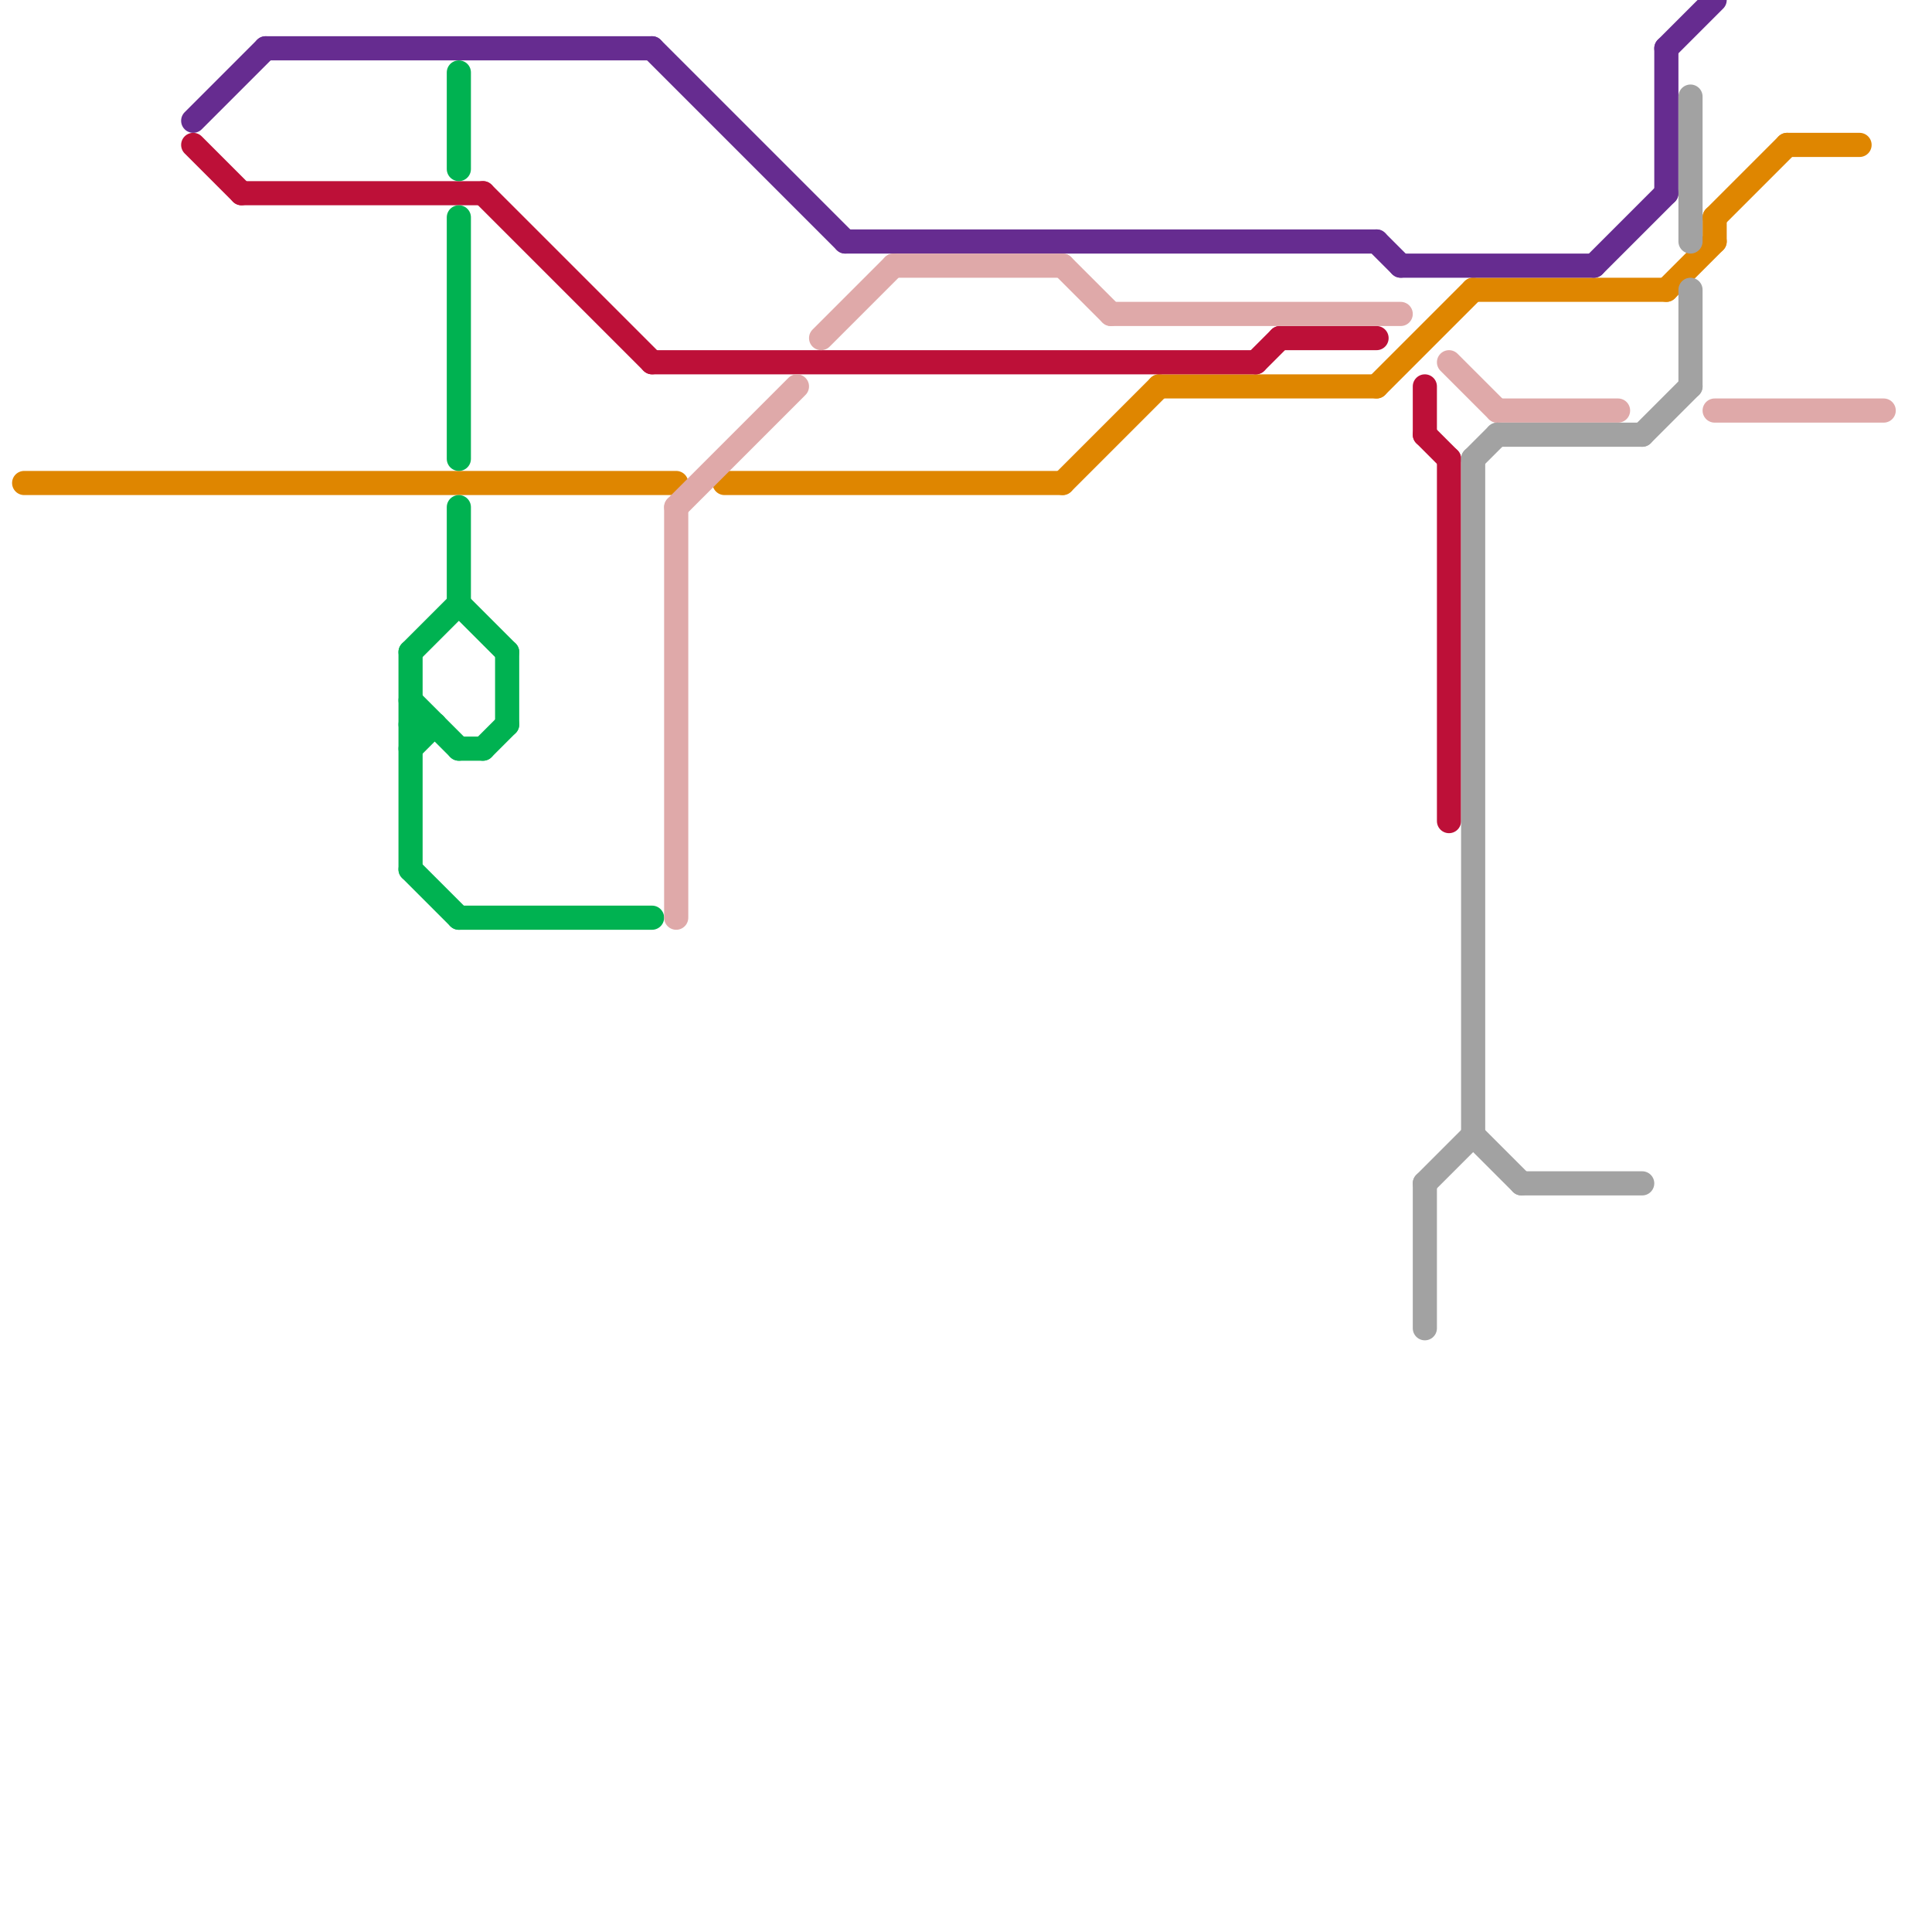
<svg version="1.1" xmlns="http://www.w3.org/2000/svg" viewBox="0 0 80 80">
<style>text { font: 1px Helvetica; font-weight: 600; white-space: pre; dominant-baseline: central; } line { stroke-width: 1; fill: none; stroke-linecap: round; stroke-linejoin: round; } .c0 { stroke: #df8600 } .c1 { stroke: #662c90 } .c2 { stroke: #bd1038 } .c3 { stroke: #00b251 } .c4 { stroke: #dfa9a9 } .c5 { stroke: #a2a2a2 }</style><defs><g id="wm-xf"><circle r="1.2" fill="#000"/><circle r="0.9" fill="#fff"/><circle r="0.6" fill="#000"/><circle r="0.3" fill="#fff"/></g><g id="wm"><circle r="0.6" fill="#000"/><circle r="0.3" fill="#fff"/></g></defs><line class="c0" x1="48" y1="16" x2="57" y2="16"/><line class="c0" x1="30" y1="20" x2="44" y2="20"/><line class="c0" x1="44" y1="20" x2="48" y2="16"/><line class="c0" x1="61" y1="12" x2="69" y2="12"/><line class="c0" x1="74" y1="6" x2="77" y2="6"/><line class="c0" x1="57" y1="16" x2="61" y2="12"/><line class="c0" x1="71" y1="9" x2="71" y2="10"/><line class="c0" x1="69" y1="12" x2="71" y2="10"/><line class="c0" x1="1" y1="20" x2="28" y2="20"/><line class="c0" x1="71" y1="9" x2="74" y2="6"/><line class="c1" x1="66" y1="11" x2="69" y2="8"/><line class="c1" x1="69" y1="2" x2="71" y2="0"/><line class="c1" x1="8" y1="5" x2="11" y2="2"/><line class="c1" x1="27" y1="2" x2="35" y2="10"/><line class="c1" x1="11" y1="2" x2="27" y2="2"/><line class="c1" x1="69" y1="2" x2="69" y2="8"/><line class="c1" x1="57" y1="10" x2="58" y2="11"/><line class="c1" x1="58" y1="11" x2="66" y2="11"/><line class="c1" x1="35" y1="10" x2="57" y2="10"/><line class="c2" x1="59" y1="16" x2="59" y2="18"/><line class="c2" x1="53" y1="14" x2="57" y2="14"/><line class="c2" x1="8" y1="6" x2="10" y2="8"/><line class="c2" x1="10" y1="8" x2="20" y2="8"/><line class="c2" x1="20" y1="8" x2="27" y2="15"/><line class="c2" x1="59" y1="18" x2="60" y2="19"/><line class="c2" x1="52" y1="15" x2="53" y2="14"/><line class="c2" x1="60" y1="19" x2="60" y2="34"/><line class="c2" x1="27" y1="15" x2="52" y2="15"/><line class="c3" x1="19" y1="25" x2="21" y2="27"/><line class="c3" x1="20" y1="31" x2="21" y2="30"/><line class="c3" x1="17" y1="27" x2="17" y2="36"/><line class="c3" x1="17" y1="31" x2="18" y2="30"/><line class="c3" x1="21" y1="27" x2="21" y2="30"/><line class="c3" x1="17" y1="36" x2="19" y2="38"/><line class="c3" x1="19" y1="3" x2="19" y2="7"/><line class="c3" x1="19" y1="9" x2="19" y2="19"/><line class="c3" x1="17" y1="30" x2="18" y2="30"/><line class="c3" x1="19" y1="21" x2="19" y2="25"/><line class="c3" x1="19" y1="38" x2="27" y2="38"/><line class="c3" x1="17" y1="29" x2="19" y2="31"/><line class="c3" x1="19" y1="31" x2="20" y2="31"/><line class="c3" x1="17" y1="27" x2="19" y2="25"/><line class="c4" x1="71" y1="17" x2="78" y2="17"/><line class="c4" x1="60" y1="15" x2="62" y2="17"/><line class="c4" x1="28" y1="21" x2="28" y2="38"/><line class="c4" x1="34" y1="14" x2="37" y2="11"/><line class="c4" x1="46" y1="13" x2="58" y2="13"/><line class="c4" x1="28" y1="21" x2="33" y2="16"/><line class="c4" x1="62" y1="17" x2="67" y2="17"/><line class="c4" x1="44" y1="11" x2="46" y2="13"/><line class="c4" x1="37" y1="11" x2="44" y2="11"/><line class="c5" x1="70" y1="12" x2="70" y2="16"/><line class="c5" x1="68" y1="18" x2="70" y2="16"/><line class="c5" x1="70" y1="4" x2="70" y2="10"/><line class="c5" x1="62" y1="18" x2="68" y2="18"/><line class="c5" x1="61" y1="47" x2="63" y2="49"/><line class="c5" x1="61" y1="19" x2="61" y2="47"/><line class="c5" x1="59" y1="49" x2="61" y2="47"/><line class="c5" x1="61" y1="19" x2="62" y2="18"/><line class="c5" x1="59" y1="49" x2="59" y2="55"/><line class="c5" x1="63" y1="49" x2="68" y2="49"/>
</svg>
